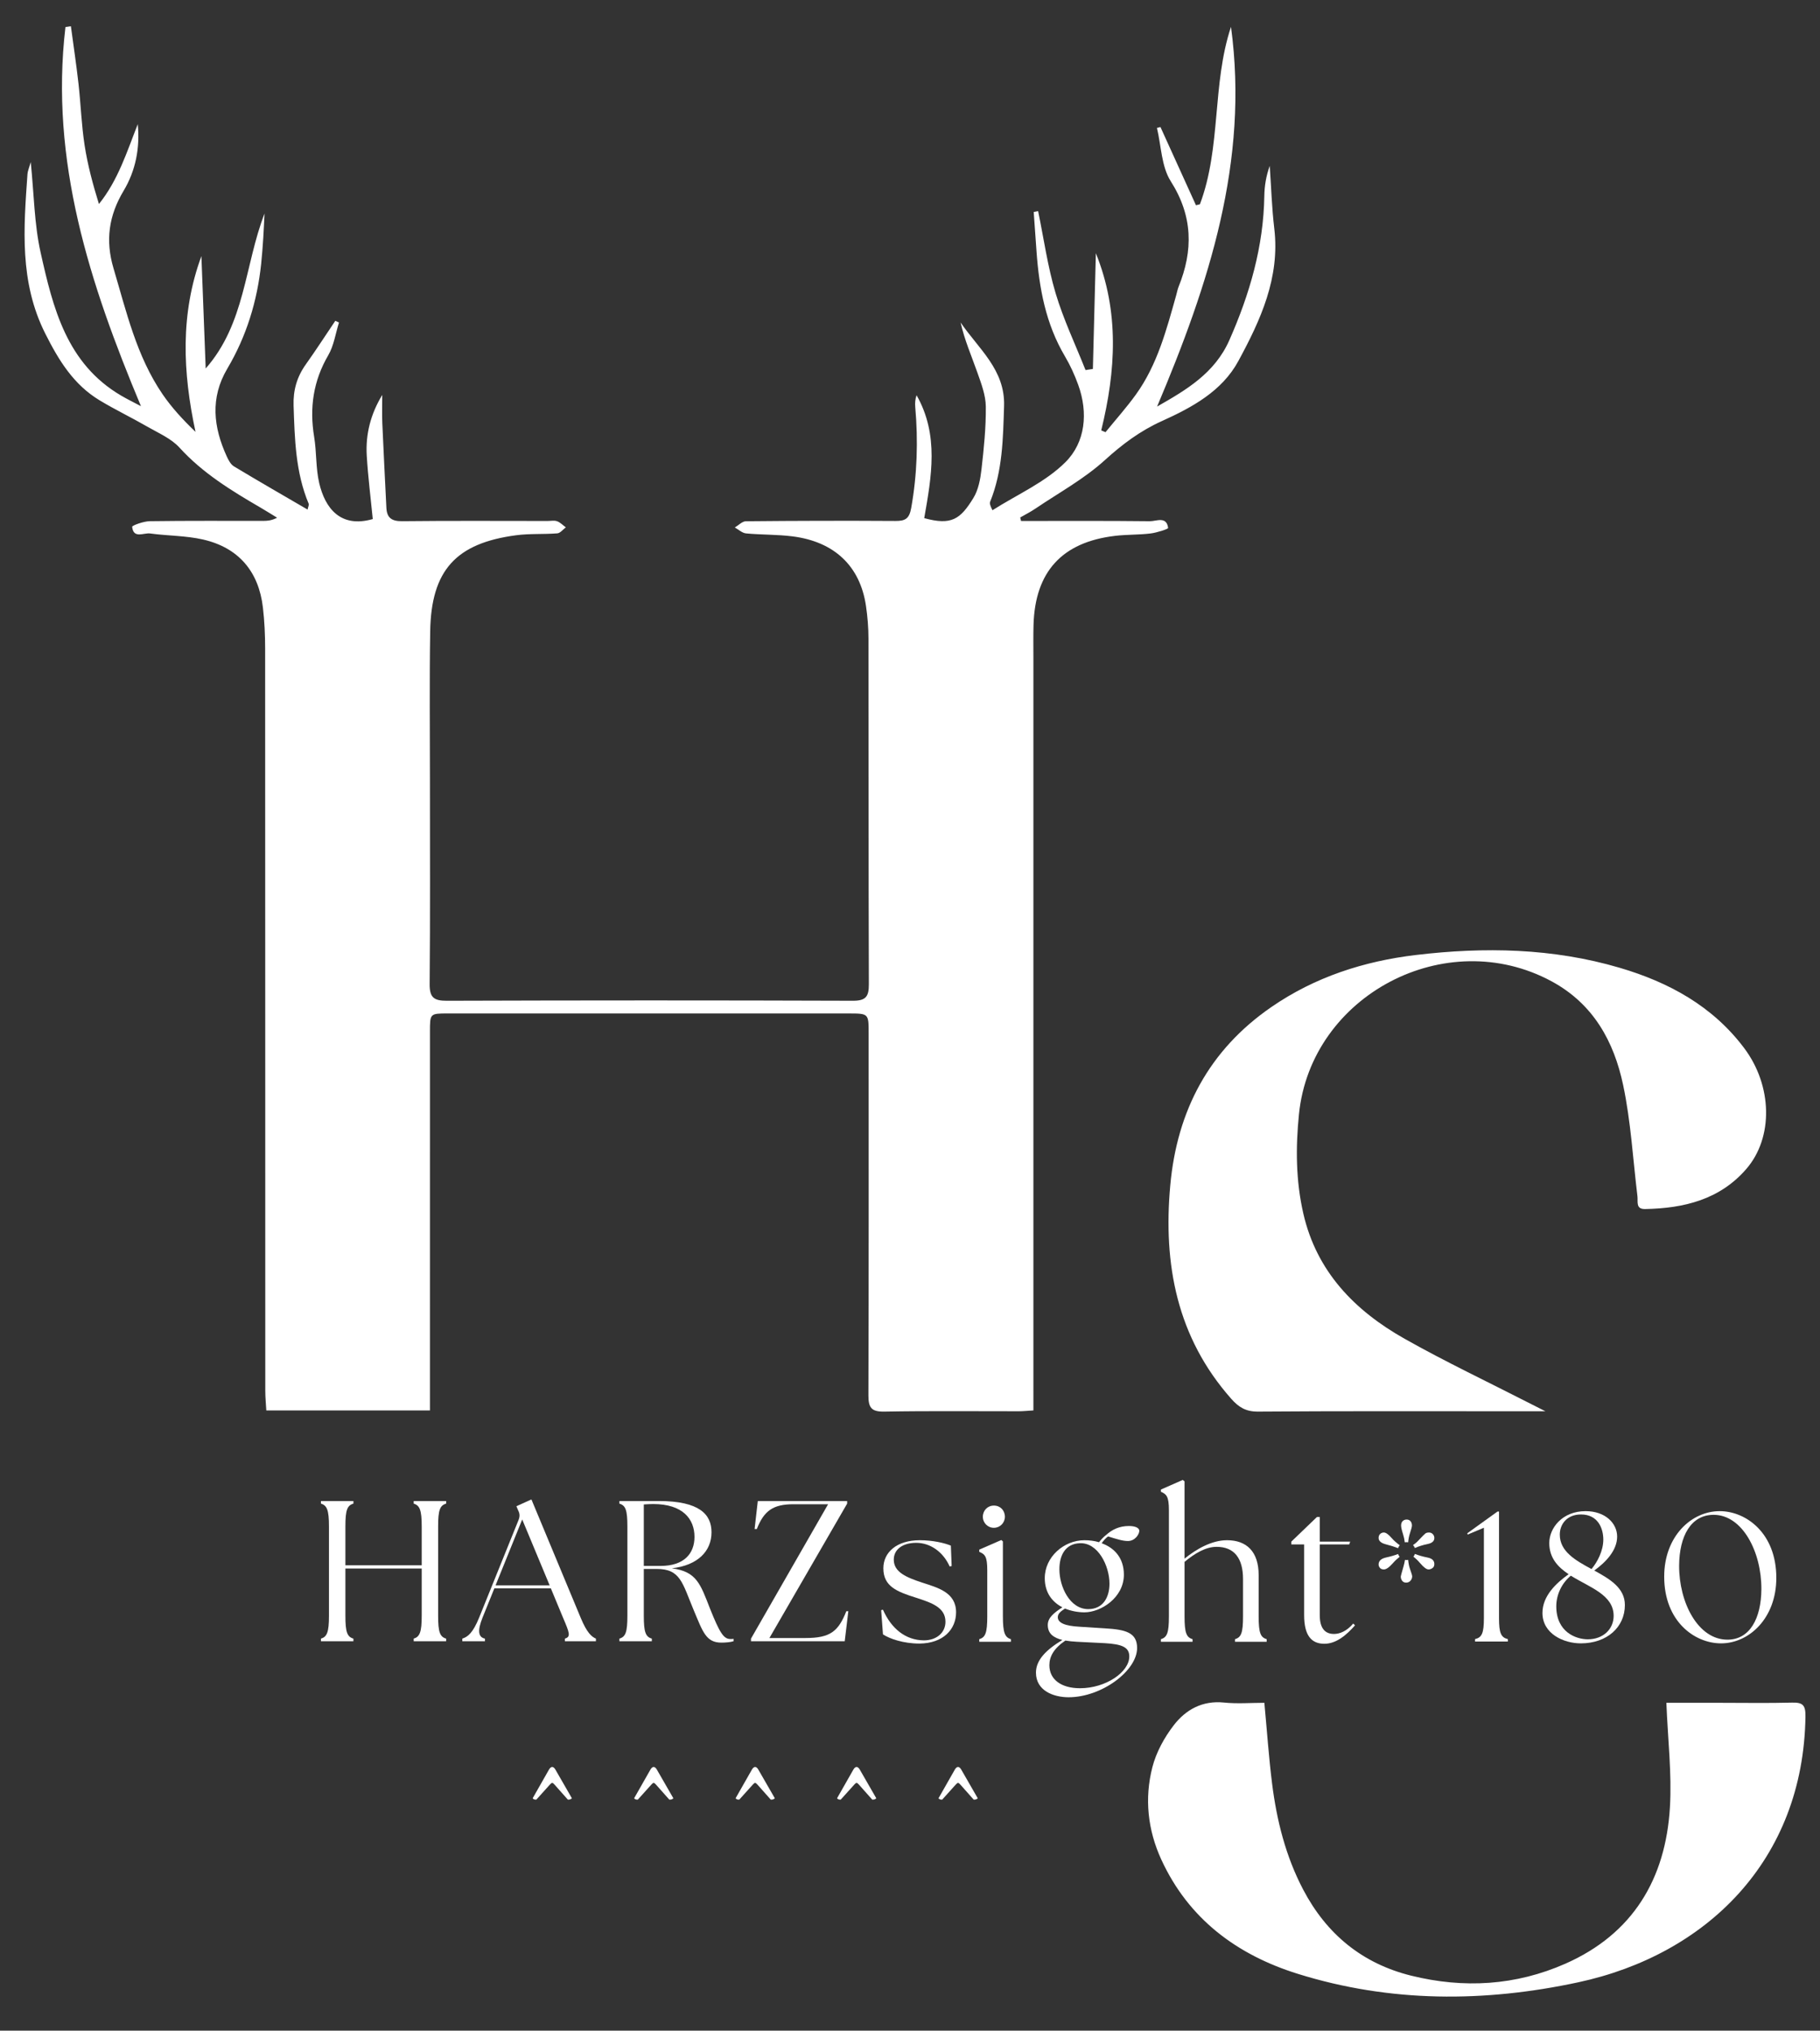 <?xml version="1.0" encoding="utf-8"?>
<!-- Generator: Adobe Illustrator 16.0.4, SVG Export Plug-In . SVG Version: 6.00 Build 0)  -->
<!DOCTYPE svg PUBLIC "-//W3C//DTD SVG 1.1//EN" "http://www.w3.org/Graphics/SVG/1.1/DTD/svg11.dtd">
<svg version="1.1" xmlns="http://www.w3.org/2000/svg" xmlns:xlink="http://www.w3.org/1999/xlink" x="0px" y="0px" width="449px"
	 height="501px" viewBox="0 0 449 501" enable-background="new 0 0 449 501" xml:space="preserve">
<rect x="0" y="0" width="449" height="501" fill="#333333" stroke="none"/>
<g id="Ebene_1">
	<path fill-rule="evenodd" clip-rule="evenodd" fill="#FFFFFF" d="M251.895,128.534c10.589,0,21.178-0.058,31.766,0.062
		c1.615,0.019,4.122-1.327,4.52,1.652c0.037,0.276-2.797,1.181-4.351,1.369c-2.899,0.353-5.855,0.245-8.758,0.59
		c-13.075,1.553-19.721,8.851-20.098,21.973c-0.074,2.593-0.033,5.189-0.033,7.784c-0.001,60.357-0.001,120.712-0.001,181.07
		c0,1.556,0,3.111,0,4.946c-1.43,0.084-2.518,0.203-3.605,0.204c-11.057,0.014-22.114-0.116-33.166,0.087
		c-3.205,0.06-3.938-0.994-3.929-4.003c0.094-29.782,0.058-59.566,0.055-89.35c0-4.876-0.007-4.876-4.988-4.876
		c-32.942-0.001-65.885-0.003-98.827-0.002c-4.396,0.001-4.409,0.009-4.41,4.451c-0.004,29.671-0.002,59.342-0.002,89.013
		c0,1.428,0,2.856,0,4.484c-13.639,0-26.795,0-40.369,0c-0.088-1.61-0.254-3.243-0.254-4.876
		c-0.014-61.033-0.004-122.067-0.035-183.101c-0.001-3.372-0.158-6.765-0.547-10.113c-1.033-8.91-6.016-14.78-14.762-16.785
		c-4.24-0.972-8.713-0.898-13.054-1.495c-1.603-0.22-4.126,1.384-4.444-1.645c-0.035-0.328,2.818-1.363,4.344-1.384
		c9.361-0.133,18.726-0.065,28.09-0.077c0.999-0.001,1.998-0.089,3.326-0.781c-1.352-0.825-2.689-1.675-4.059-2.472
		c-7.22-4.204-14.297-8.521-20.031-14.828c-2.037-2.241-5.139-3.561-7.855-5.126c-3.898-2.247-7.97-4.2-11.821-6.521
		c-6.415-3.865-10.066-9.792-13.417-16.455C4.759,69.567,5.835,56.326,6.779,42.941c0.053-0.745,0.389-1.469,0.803-2.955
		c0.816,7.975,0.869,15.29,2.428,22.268C13.059,75.914,16.4,89.7,29.887,97.605c1.523,0.893,3.118,1.667,4.887,2.606
		C22.121,69.99,12.256,39.68,16.148,6.678c0.447-0.067,0.895-0.136,1.342-0.203c0.633,4.73,1.344,9.452,1.877,14.194
		c0.565,5.04,0.731,10.133,1.5,15.138c0.746,4.867,2.033,9.65,3.541,14.528c4.753-5.91,6.907-12.919,9.579-19.698
		c0.571,5.883-0.521,11.471-3.503,16.456c-3.648,6.097-4.521,12.227-2.482,19.096c3.176,10.698,5.668,21.646,12.08,31.041
		c2.297,3.366,5.1,6.387,8.155,9.32c-3.167-14.714-3.801-29.104,1.45-43.367c0.352,9.244,0.705,18.487,1.057,27.73
		C60.52,79.798,60.33,65.446,65.26,52.687c-0.102,2-0.176,4.002-0.31,6c-0.143,2.137-0.296,4.275-0.521,6.405
		c-0.967,9.205-3.625,17.876-8.352,25.86c-4.276,7.225-3.438,14.453-0.118,21.688c0.412,0.897,0.964,1.944,1.753,2.42
		c5.951,3.587,11.977,7.049,18.168,10.66c0.17-0.796,0.385-1.17,0.283-1.412c-3.26-7.776-3.46-16.006-3.733-24.246
		c-0.126-3.77,0.823-7.081,3.009-10.15c2.512-3.527,4.862-7.169,7.283-10.761c0.303,0.139,0.605,0.277,0.908,0.416
		c-0.853,2.708-1.25,5.683-2.646,8.075c-3.712,6.361-4.66,12.996-3.479,20.161c0.621,3.772,0.383,7.715,1.254,11.411
		c1.445,6.133,5.216,11.145,13.207,8.847c-0.508-5.199-1.174-10.417-1.485-15.657c-0.313-5.258,0.956-10.254,3.823-14.963
		c0,2.331-0.084,4.666,0.016,6.992c0.297,6.951,0.669,13.897,1.004,20.846c0.121,2.498,1.322,3.336,3.885,3.309
		c11.957-0.13,23.916-0.056,35.875-0.053c0.789,0,1.652-0.192,2.35,0.064c0.797,0.293,1.445,0.988,2.158,1.508
		c-0.697,0.516-1.363,1.421-2.098,1.48c-3.366,0.268-6.787,0.026-10.123,0.465c-14.927,1.959-21.002,8.684-21.242,23.744
		c-0.197,12.294-0.059,24.593-0.062,36.89c-0.004,16.697,0.083,33.394-0.071,50.089c-0.031,3.318,1.031,4.143,4.233,4.132
		c33.394-0.109,66.787-0.117,100.18-0.002c3.229,0.011,3.95-1.064,3.94-4.064c-0.096-28.429-0.047-56.859-0.094-85.289
		c-0.004-2.696-0.225-5.416-0.619-8.083c-1.447-9.795-7.779-15.833-18.126-17.138c-3.79-0.477-7.649-0.372-11.46-0.731
		c-0.959-0.091-1.846-0.951-2.766-1.458c0.91-0.535,1.814-1.529,2.729-1.538c12.296-0.12,24.593-0.152,36.89-0.075
		c2.43,0.016,3.42-0.533,3.897-3.22c1.474-8.284,1.731-16.555,0.993-24.898c-0.084-0.957-0.012-1.928,0.326-2.903
		c5.58,9.799,3.689,20.104,1.891,30.327c6.717,1.838,8.9,0.286,12.126-4.967c1.237-2.016,1.723-4.651,1.999-7.067
		c0.588-5.147,1.124-10.339,1.068-15.507c-0.03-2.807-1.124-5.668-2.082-8.383c-1.439-4.078-3.18-8.048-4.135-12.352
		c4.387,6.47,11.004,11.625,10.722,20.598c-0.254,8.027-0.354,16.016-3.425,23.612c-0.152,0.373-0.089,0.833,0.562,2.117
		c6.089-3.879,13.039-6.897,18.023-11.882c4.893-4.893,5.633-12.142,3.134-19.056c-0.878-2.427-1.966-4.822-3.279-7.042
		c-4.728-7.991-6.361-16.783-7.008-25.859c-0.231-3.25-0.463-6.501-0.694-9.751c0.363-0.071,0.726-0.142,1.088-0.211
		c1.393,6.75,2.343,13.632,4.302,20.214c1.932,6.492,4.886,12.68,7.393,19.001c0.604-0.091,1.208-0.183,1.814-0.274
		c0.244-9.517,0.49-19.033,0.734-28.55c5.835,14.414,4.939,29.016,1.325,43.707c0.352,0.148,0.703,0.297,1.057,0.445
		c2.511-3.09,5.176-6.068,7.499-9.292c5.316-7.376,7.56-16.044,9.974-24.622c0.183-0.651,0.298-1.329,0.549-1.952
		c3.642-9,3.537-17.443-1.928-26.047c-2.311-3.637-2.341-8.723-3.408-13.15c0.289-0.076,0.579-0.152,0.868-0.228
		c2.92,6.433,5.84,12.866,8.76,19.298c0.326-0.082,0.653-0.163,0.979-0.244c5.295-14.105,2.945-29.566,7.663-43.768
		c4.491,33.168-5.467,63.506-18.232,93.684c7.21-4.109,14.228-8.222,17.837-16.402c5.009-11.353,8.417-23.043,8.618-35.552
		c0.039-2.465,0.432-4.924,1.335-7.42c0.359,5.15,0.513,10.326,1.121,15.447c1.438,12.131-3.394,22.614-8.878,32.721
		c-4.024,7.417-11.418,11.43-18.873,14.793c-5.327,2.404-9.731,5.708-14.068,9.645c-5.115,4.646-11.36,8.053-17.14,11.962
		c-1.187,0.803-2.478,1.451-3.721,2.17C251.759,127.96,251.826,128.247,251.895,128.534z"/>
	<path fill-rule="evenodd" clip-rule="evenodd" fill="#FFFFFF" d="M381.248,348.181c-4.81,0-8.596,0-12.381,0
		c-19.512,0.004-39.025-0.062-58.536,0.088c-2.94,0.022-4.727-1.065-6.567-3.146c-13.433-15.182-16.826-33.178-15.055-52.677
		c1.677-18.448,9.561-33.401,24.979-44.019c10.722-7.386,22.813-11.286,35.604-12.812c16.913-2.019,33.779-1.71,50.276,3.149
		c12.146,3.578,22.935,9.449,30.719,19.809c6.985,9.294,7.255,22.053,0.542,29.822c-6.555,7.587-15.421,9.716-24.977,9.897
		c-2.373,0.046-1.727-1.824-1.891-3.175c-1.115-9.15-1.624-18.43-3.527-27.415c-2.273-10.737-7.331-20.012-17.643-25.588
		c-26.079-14.1-59.361,3.401-62.332,32.766c-0.837,8.271-0.781,16.433,1.076,24.532c3.287,14.337,12.683,23.947,24.966,30.875
		c10.195,5.749,20.803,10.771,31.228,16.112C378.592,346.843,379.458,347.275,381.248,348.181z"/>
	<path fill-rule="evenodd" clip-rule="evenodd" fill="#FFFFFF" d="M411.1,420.111c3.89,0,8.491,0,13.094,0
		c5.979,0,11.959,0.108,17.934-0.047c2.648-0.069,3.325,0.643,3.284,3.434c-0.512,35.525-24.472,58.78-56.036,65.567
		c-23.188,4.987-46.383,5.027-69.173-2.075c-14.991-4.671-26.962-13.515-33.712-28.213c-3.345-7.286-4.185-15.066-2.194-22.792
		c0.948-3.682,2.947-7.327,5.288-10.357c2.962-3.835,7.06-6.12,12.366-5.579c3.312,0.338,6.687,0.062,9.97,0.062
		c0.655,6.979,1.098,13.48,1.908,19.937c1.143,9.102,3.359,17.937,7.658,26.134c5.762,10.984,14.553,18.244,26.634,21.244
		c12.983,3.224,25.804,2.462,38.061-2.948c16.645-7.346,24.73-20.896,25.792-38.565C412.473,437.576,411.455,429.15,411.1,420.111z"
		/>
</g>
<g id="Ebene_2">
	<path fill="#FFFFFF" d="M217.831,403.226l-0.445-5.979l0.445-0.099c2.075,4.694,5.584,7.511,10.081,7.56
		c3.062,0,5.336-1.827,5.336-4.595c0-3.558-3.459-4.694-7.264-5.93c-4.694-1.482-8.055-2.768-8.055-7.265
		c0-3.903,3.262-6.918,8.994-6.918c3.211,0,6.127,0.692,7.658,1.335l0.198,5.04l-0.494,0.099c-1.581-3.558-4.743-5.831-8.253-5.831
		c-3.359,0-5.533,1.631-5.533,4.15c0,3.113,3.162,4.398,7.066,5.683c3.755,1.236,8.301,2.372,8.301,7.313
		c0,4.151-3.113,7.66-9.043,7.709C222.871,405.498,219.462,404.312,217.831,403.226z"/>
	<path fill="#FFFFFF" d="M241.585,404.411c1.531-0.444,1.977-1.581,1.977-5.634v-11.364c0-3.46-0.593-3.954-1.977-4.547v-0.543
		l5.436-2.372l0.396,0.346v18.48c0,4.053,0.494,5.189,1.977,5.634v0.643h-7.808V404.411z M245.192,371.452
		c1.581,0,2.718,1.186,2.718,2.767c0,1.482-1.187,2.718-2.718,2.718c-1.532,0-2.719-1.235-2.719-2.718
		C242.474,372.638,243.66,371.452,245.192,371.452z"/>
	<path fill="#FFFFFF" d="M255.573,412.663c0-3.112,2.521-5.633,6.523-8.054c-2.224-0.544-3.607-1.582-3.607-3.706
		c0-1.829,1.631-3.064,3.607-4.349c-2.471-1.285-4.349-3.558-4.349-7.215c0-5.188,4.694-9.34,9.784-9.34
		c1.187,0,2.471,0.148,3.606,0.494c0.495-0.643,1.088-1.285,1.729-1.778c1.483-1.334,3.262-2.224,5.634-2.224
		c1.532,0,2.57,0.444,2.57,1.186c0,0.84-1.038,2.52-2.817,2.52c-1.235,0-2.668-0.443-4.892-1.136
		c-0.544,0.396-1.087,0.988-1.582,1.681c3.015,1.086,5.486,3.508,5.486,7.757c0,5.684-5.683,9.29-9.735,9.29
		c-1.532,0-3.262-0.296-4.793-0.938c-1.088,0.741-1.779,1.235-1.779,2.175c0.049,1.334,1.681,2.124,5.436,2.322l6.227,0.395
		c4.99,0.297,7.906,0.988,7.906,4.844c0,5.633-8.747,12.155-16.9,12.155C259.873,418.741,255.573,417.111,255.573,412.663z
		 M266.445,416.519c6.325,0,12.156-3.954,12.156-7.857c0-2.323-1.928-3.015-6.029-3.262l-6.917-0.346
		c-0.989-0.05-1.928-0.148-2.817-0.297c-2.866,1.927-3.954,3.953-3.954,6.078C258.884,414.393,261.85,416.519,266.445,416.519z
		 M268.471,396.999c3.657,0,5.238-2.916,5.238-6.275c0-4.447-2.866-10.229-7.362-9.981c-3.509,0.147-4.991,2.965-4.991,6.423
		C261.355,391.464,263.925,396.999,268.471,396.999z"/>
	<path fill="#FFFFFF" d="M286.399,404.411c1.531-0.444,1.977-1.581,1.977-5.634v-26.189c0-3.459-0.643-3.953-1.977-4.546v-0.543
		l5.386-2.372l0.444,0.346v19.073c2.867-2.322,6.672-4.546,10.477-4.546c4.842,0,7.808,2.816,7.808,8.599v10.179
		c0,4.053,0.444,5.189,1.977,5.634v0.643h-7.808v-0.643c1.531-0.444,1.977-1.581,1.977-5.634v-9.19c0-5.14-2.175-7.956-6.523-7.956
		c-2.717,0-5.386,1.631-7.906,3.706v13.44c0,4.053,0.445,5.189,1.977,5.634v0.643h-7.807V404.411z"/>
	<path fill="#FFFFFF" d="M321.736,398.481v-17.443h-3.163v-0.691l6.325-6.079h0.691v6.079h7.511l-0.247,0.691h-7.264v17.443
		c0,3.36,1.385,4.645,3.509,4.645c1.383,0,3.113-0.642,4.744-2.569l0.444,0.445c-2.125,2.421-4.645,4.546-7.561,4.546
		C323.613,405.548,321.736,403.621,321.736,398.481z"/>
	<path fill="#FFFFFF" d="M363.898,404.4c1.684-0.409,2.184-1.456,2.184-5.187v-22.292l-4.004,1.683l-0.091-0.318l7.462-5.369h0.363
		v26.297c0,3.73,0.501,4.777,2.185,5.187v0.592h-8.099V404.4z"/>
	<path fill="#FFFFFF" d="M380.527,397.94c0-4.231,3.458-7.415,6.461-9.554c-2.685-1.774-4.777-4.05-4.777-7.689
		c0-3.686,3.185-7.871,8.962-7.871c4.823,0,7.78,2.958,7.78,6.279c0,3.365-2.729,6.277-5.641,8.371
		c3.821,2.093,7.552,4.276,7.552,8.508c0,5.505-4.458,9.463-10.873,9.463C385.76,405.447,380.527,403.081,380.527,397.94z
		 M391.72,404.446c3.776,0,6.37-2.502,6.37-5.778c0-5.231-5.915-7.006-10.557-9.918c-2.273,1.865-3.594,4.731-3.594,7.552
		C383.939,402.672,388.808,404.446,391.72,404.446z M392.63,387.112c1.456-1.729,2.912-4.504,2.912-7.279
		c0-2.685-1.274-6.188-5.506-6.188c-3.549,0-5.231,2.503-5.231,4.959C384.805,382.79,388.672,384.974,392.63,387.112z"/>
	<path fill="#FFFFFF" d="M410.562,388.979c0-9.919,6.688-16.152,13.694-16.152c6.46,0,13.968,5.369,13.968,16.47
		c0,9.918-6.689,16.151-13.649,16.151C418.114,405.447,410.562,400.079,410.562,388.979z M426.168,404.537
		c5.504,0,8.325-5.231,8.37-12.465c0.046-9.145-4.64-18.337-11.783-18.337c-5.597,0-8.463,5.233-8.508,12.513
		C414.202,395.347,418.888,404.537,426.168,404.537z"/>
	<path fill="#FFFFFF" d="M79.182,404.278c1.483-0.444,1.977-1.581,1.977-5.634v-22.038c0-4.053-0.493-5.189-1.977-5.634v-0.642
		h8.006v0.642c-1.531,0.444-1.977,1.581-1.977,5.634v9.586h18.827v-9.586c0-4.053-0.494-5.189-1.977-5.634v-0.642h8.005v0.642
		c-1.531,0.444-1.977,1.581-1.977,5.634v22.038c0,4.053,0.445,5.189,1.977,5.634v0.643h-8.005v-0.643
		c1.482-0.444,1.977-1.581,1.977-5.634v-11.661H85.211v11.661c0,4.053,0.445,5.189,1.977,5.634v0.643h-8.006V404.278z"/>
	<path fill="#FFFFFF" d="M114.055,404.278c1.385-0.444,2.619-1.433,4.151-5.188l9.735-24.114c0.346-0.89,0.296-1.532-0.1-2.322
		l-0.445-1.038l3.707-1.68l12.156,29.204c1.531,3.706,2.717,4.694,3.756,5.139v0.643h-7.66v-0.643
		c1.532-0.444,1.137-1.433-0.444-5.139l-3.015-7.265h-13.935l-2.916,7.215c-1.284,3.212-1.087,4.843,0.593,5.188v0.643h-5.584
		V404.278z M135.6,391.134l-6.77-16.257l-6.572,16.257H135.6z"/>
	<path fill="#FFFFFF" d="M171.184,397.36c-2.865-6.819-3.262-10.278-9.191-10.278h-3.162v11.562c0,4.053,0.445,5.189,1.977,5.634
		v0.643h-8.005v-0.643c1.532-0.444,1.977-1.581,1.977-5.634v-22.038c0-4.053-0.444-5.189-1.977-5.634v-0.642h9.735
		c10.031,0,12.996,3.311,12.996,7.708c0,4.645-3.361,8.153-9.785,8.895c6.078,0.791,7.018,3.805,9.39,9.884
		c2.372,5.93,3.36,7.56,5.04,7.56c0.297,0,0.543,0,0.791-0.049v0.593c-0.742,0.247-2.026,0.346-3.015,0.346
		C174.148,405.267,173.358,402.5,171.184,397.36z M162.98,386.341c5.684,0,8.352-2.965,8.352-7.165c0-4.398-2.865-8.104-10.18-8.104
		c-0.74,0-1.531,0.05-2.322,0.099v15.171H162.98z"/>
	<path fill="#FFFFFF" d="M185.273,404.278l19.023-33.157h-8.548c-4.991,0-7.265,1.581-9.043,6.128h-0.544l0.791-6.918h22.039v0.642
		l-19.173,33.158h8.895c6.128,0,8.104-1.631,10.081-6.622h0.493l-0.89,7.412h-23.125V404.278z"/>
	<g>
		<path fill="#FFFFFF" d="M346.562,380.52c0.137-0.026,0.276-0.042,0.421-0.042c0.142,0,0.278,0.016,0.414,0.041
			c0.072-0.794,0.206-1.521,0.417-2.16c0.346-1.04,0.519-1.701,0.519-1.981c0-0.425-0.114-0.777-0.343-1.058
			c-0.228-0.279-0.558-0.419-0.988-0.419c-0.37,0-0.688,0.126-0.952,0.378c-0.265,0.254-0.397,0.62-0.397,1.101
			c0,0.419,0.163,1.141,0.49,2.163C346.352,379.201,346.487,379.86,346.562,380.52z"/>
		<path fill="#FFFFFF" d="M341.923,381.019c1.173,0.304,2.164,0.617,2.985,0.942c0.094-0.268,0.234-0.511,0.417-0.721
			c-0.775-0.556-1.439-1.135-1.966-1.746c-0.801-0.931-1.454-1.396-1.959-1.396c-0.346,0-0.647,0.116-0.906,0.351
			s-0.389,0.561-0.389,0.979C340.105,380.181,340.712,380.711,341.923,381.019z"/>
		<path fill="#FFFFFF" d="M349.044,381.923c0.916-0.401,1.952-0.734,3.141-0.98c1.116-0.229,1.674-0.725,1.674-1.485
			c0-0.375-0.127-0.695-0.38-0.961s-0.565-0.397-0.937-0.397c-0.382,0-0.683,0.079-0.898,0.239c-0.217,0.16-0.769,0.717-1.659,1.667
			c-0.309,0.333-0.575,0.586-0.797,0.758c-0.105,0.081-0.307,0.229-0.588,0.431C348.792,381.403,348.943,381.649,349.044,381.923z"
			/>
		<path fill="#FFFFFF" d="M352.227,384.283c-1.266-0.255-2.308-0.558-3.163-0.899c-0.085,0.249-0.212,0.478-0.374,0.679
			c0.555,0.42,1.101,0.936,1.639,1.571c0.888,1.051,1.59,1.577,2.107,1.577c0.307,0,0.622-0.107,0.941-0.322
			c0.321-0.216,0.481-0.55,0.481-1.005C353.858,385.039,353.315,384.504,352.227,384.283z"/>
		<path fill="#FFFFFF" d="M344.907,383.4c-0.808,0.317-1.779,0.604-2.929,0.853c-1.248,0.271-1.873,0.852-1.873,1.737
			c0,0.297,0.108,0.573,0.324,0.832s0.545,0.389,0.989,0.389c0.567,0,1.306-0.518,2.218-1.553c0.53-0.603,1.087-1.118,1.664-1.566
			C345.13,383.889,344.996,383.656,344.907,383.4z"/>
		<path fill="#FFFFFF" d="M347.397,384.845c-0.135,0.025-0.273,0.042-0.415,0.042c-0.127,0-0.25-0.018-0.37-0.038
			c-0.074,0.507-0.207,1.097-0.406,1.78c-0.419,1.435-0.629,2.208-0.629,2.319c0,0.419,0.117,0.776,0.352,1.072
			c0.233,0.296,0.555,0.443,0.961,0.443c0.444,0,0.805-0.156,1.081-0.471c0.278-0.315,0.417-0.676,0.417-1.081
			c0-0.223-0.176-0.816-0.527-1.784C347.625,386.479,347.476,385.711,347.397,384.845z"/>
	</g>
	<g>
		<path fill="#FFFFFF" d="M136.832,440.328c-0.536-0.6-0.671-0.6-1.207,0l-3.308,3.675c-0.269,0.08-0.849-0.12-0.894-0.359
			l4.023-7.07c0.49-0.838,1.072-0.838,1.563,0l4.067,7.07c-0.045,0.239-0.76,0.439-0.983,0.359L136.832,440.328z"/>
		<path fill="#FFFFFF" d="M161.863,440.328c-0.537-0.6-0.67-0.6-1.207,0l-3.308,3.675c-0.269,0.08-0.85-0.12-0.895-0.359l4.022-7.07
			c0.492-0.838,1.073-0.838,1.564,0l4.068,7.07c-0.045,0.239-0.76,0.439-0.983,0.359L161.863,440.328z"/>
		<path fill="#FFFFFF" d="M186.895,440.328c-0.536-0.6-0.672-0.6-1.207,0l-3.308,3.675c-0.269,0.08-0.849-0.12-0.895-0.359
			l4.023-7.07c0.491-0.838,1.073-0.838,1.564,0l4.067,7.07c-0.045,0.239-0.76,0.439-0.983,0.359L186.895,440.328z"/>
		<path fill="#FFFFFF" d="M211.925,440.328c-0.536-0.6-0.671-0.6-1.206,0l-3.309,3.675c-0.268,0.08-0.849-0.12-0.894-0.359
			l4.022-7.07c0.492-0.838,1.072-0.838,1.564,0l4.068,7.07c-0.045,0.239-0.76,0.439-0.983,0.359L211.925,440.328z"/>
		<path fill="#FFFFFF" d="M236.956,440.328c-0.536-0.6-0.671-0.6-1.207,0l-3.308,3.675c-0.268,0.08-0.85-0.12-0.895-0.359
			l4.023-7.07c0.491-0.838,1.073-0.838,1.564,0l4.067,7.07c-0.044,0.239-0.759,0.439-0.983,0.359L236.956,440.328z"/>
	</g>
</g>
</svg>

